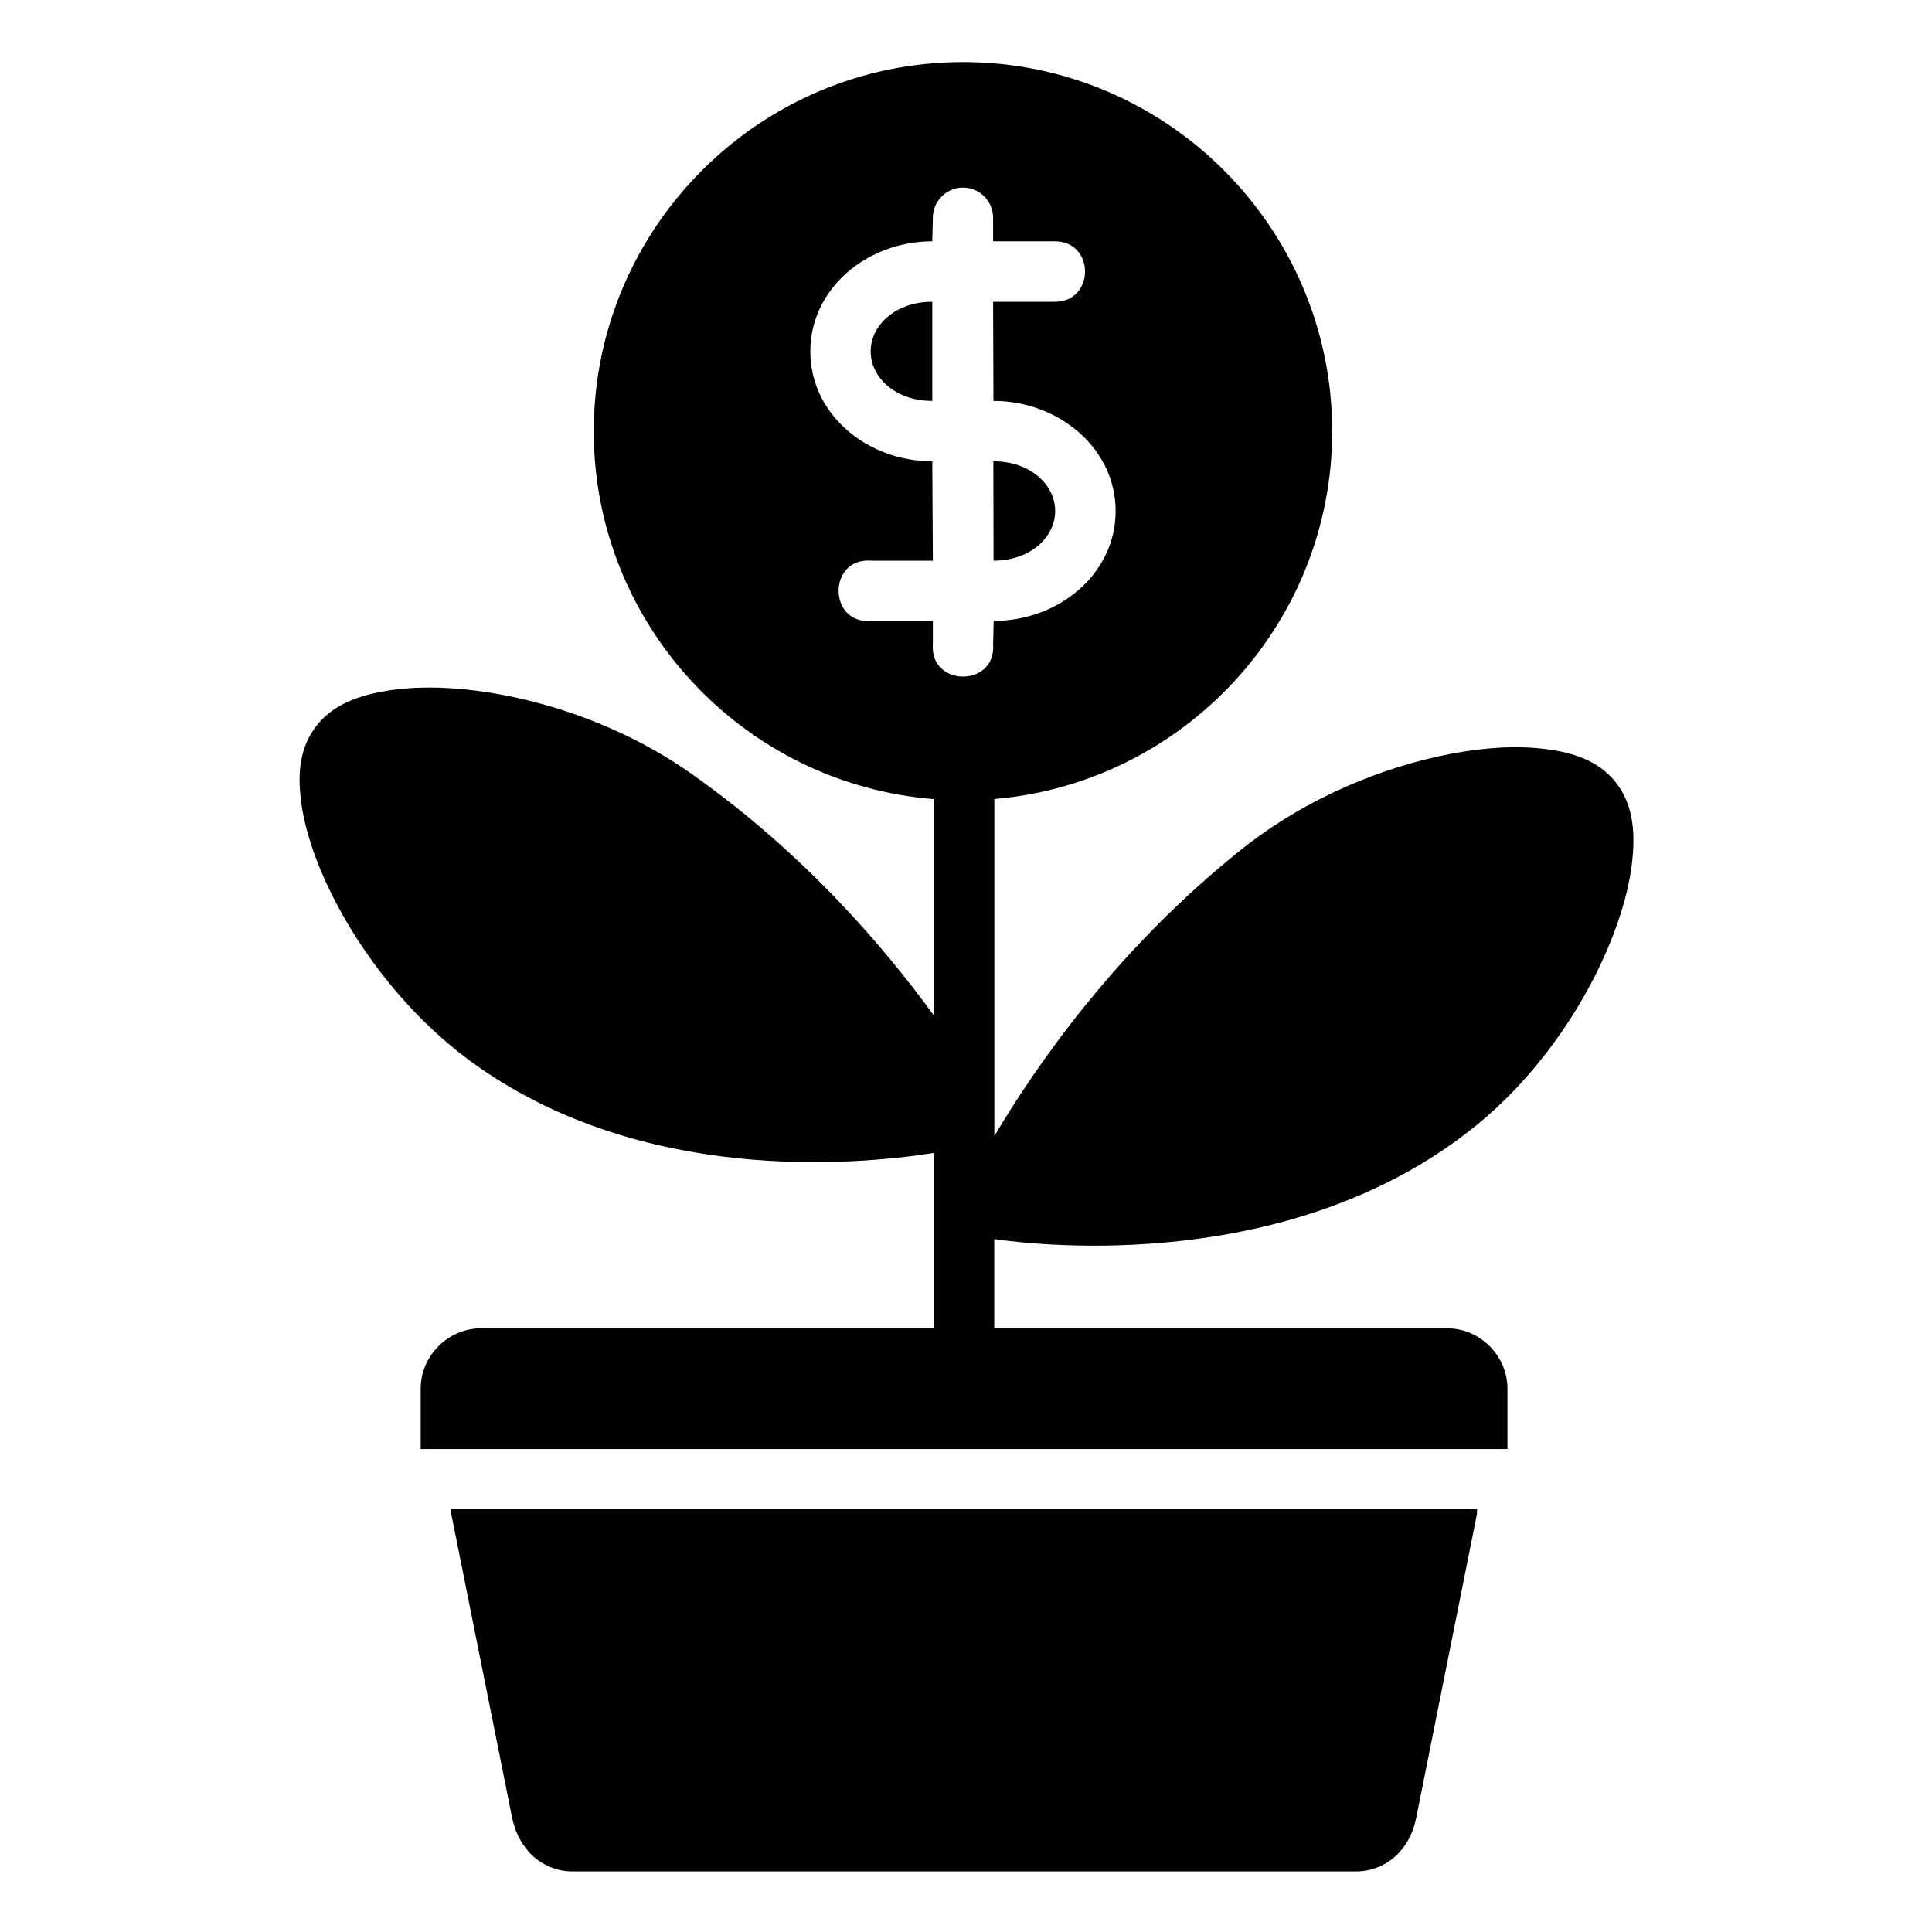 <svg id="svg3461" height="512" viewBox="0 0 16.933 16.933" width="512" xmlns="http://www.w3.org/2000/svg" xmlns:svg="http://www.w3.org/2000/svg"><g id="layer1" transform="translate(0 -280.067)"><path id="path3957" d="m8.44 280.611c-1.784 0-3.236 1.452-3.236 3.236 0 1.699 1.317 3.093 2.982 3.224v1.898c-.429-.591-1.131-1.419-2.127-2.121-.588-.415-1.28-.649-1.881-.727-.301-.039-.579-.038-.82.006-.242.044-.461.127-.602.325-.141.198-.148.433-.112.675.037.242.127.502.26.772.266.538.707 1.108 1.277 1.51 1.458 1.028 3.285.875 4.004.763v1.537h-3.969c-.289 0-.529.241-.529.529v.529h9.525v-.529c0-.289-.241-.529-.529-.529h-3.969v-.782c.417.06 2.596.301 4.194-.972.546-.435.951-1.027 1.185-1.58.117-.277.192-.543.215-.787.023-.244.002-.479-.15-.668-.152-.189-.377-.26-.621-.289-.244-.03-.523-.014-.821.043-.596.113-1.271.388-1.833.836-1.104.88-1.81 1.909-2.168 2.514v-2.954c1.656-.141 2.961-1.531 2.961-3.223 0-1.784-1.452-3.236-3.236-3.236zm.264 5.101c.03.38-.557.38-.528 0v-.203h-.541c-.38.03-.38-.557 0-.528h.541l-.005-.871c-.572 0-1.069-.412-1.069-.963 0-.551.498-.965 1.069-.965l.005-.201c-.003-.146.114-.267.26-.27.149-.002.271.12.268.27v.201h.541c.353 0 .353.53 0 .53h-.541l.003.869c.571-0 1.071.414 1.071.965 0 .551-.498.963-1.069.963zm-.533-3c-.325 0-.54.208-.54.435s.215.434.54.434zm1.077 1.833c0-.227-.216-.435-.542-.435l.002.871c.325 0 .54-.208.54-.436zm-5.293 8.749c.001.017-.001.034.002.052l.53 2.646c.022.11.068.219.154.313.086.094.225.164.371.164h6.879c.146 0 .285-.07.371-.164.086-.094.131-.203.152-.313l.529-2.646c.004-.018.001-.034.003-.052z" font-variant-ligatures="normal" font-variant-position="normal" font-variant-caps="normal" font-variant-numeric="normal" font-variant-alternates="normal" font-feature-settings="normal" text-indent="0" text-align="start" text-decoration-line="none" text-decoration-style="solid" text-decoration-color="rgb(0,0,0)" text-transform="none" text-orientation="mixed" white-space="normal" shape-padding="0" isolation="auto" mix-blend-mode="normal" solid-color="rgb(0,0,0)" solid-opacity="1" vector-effect="none"/></g></svg>